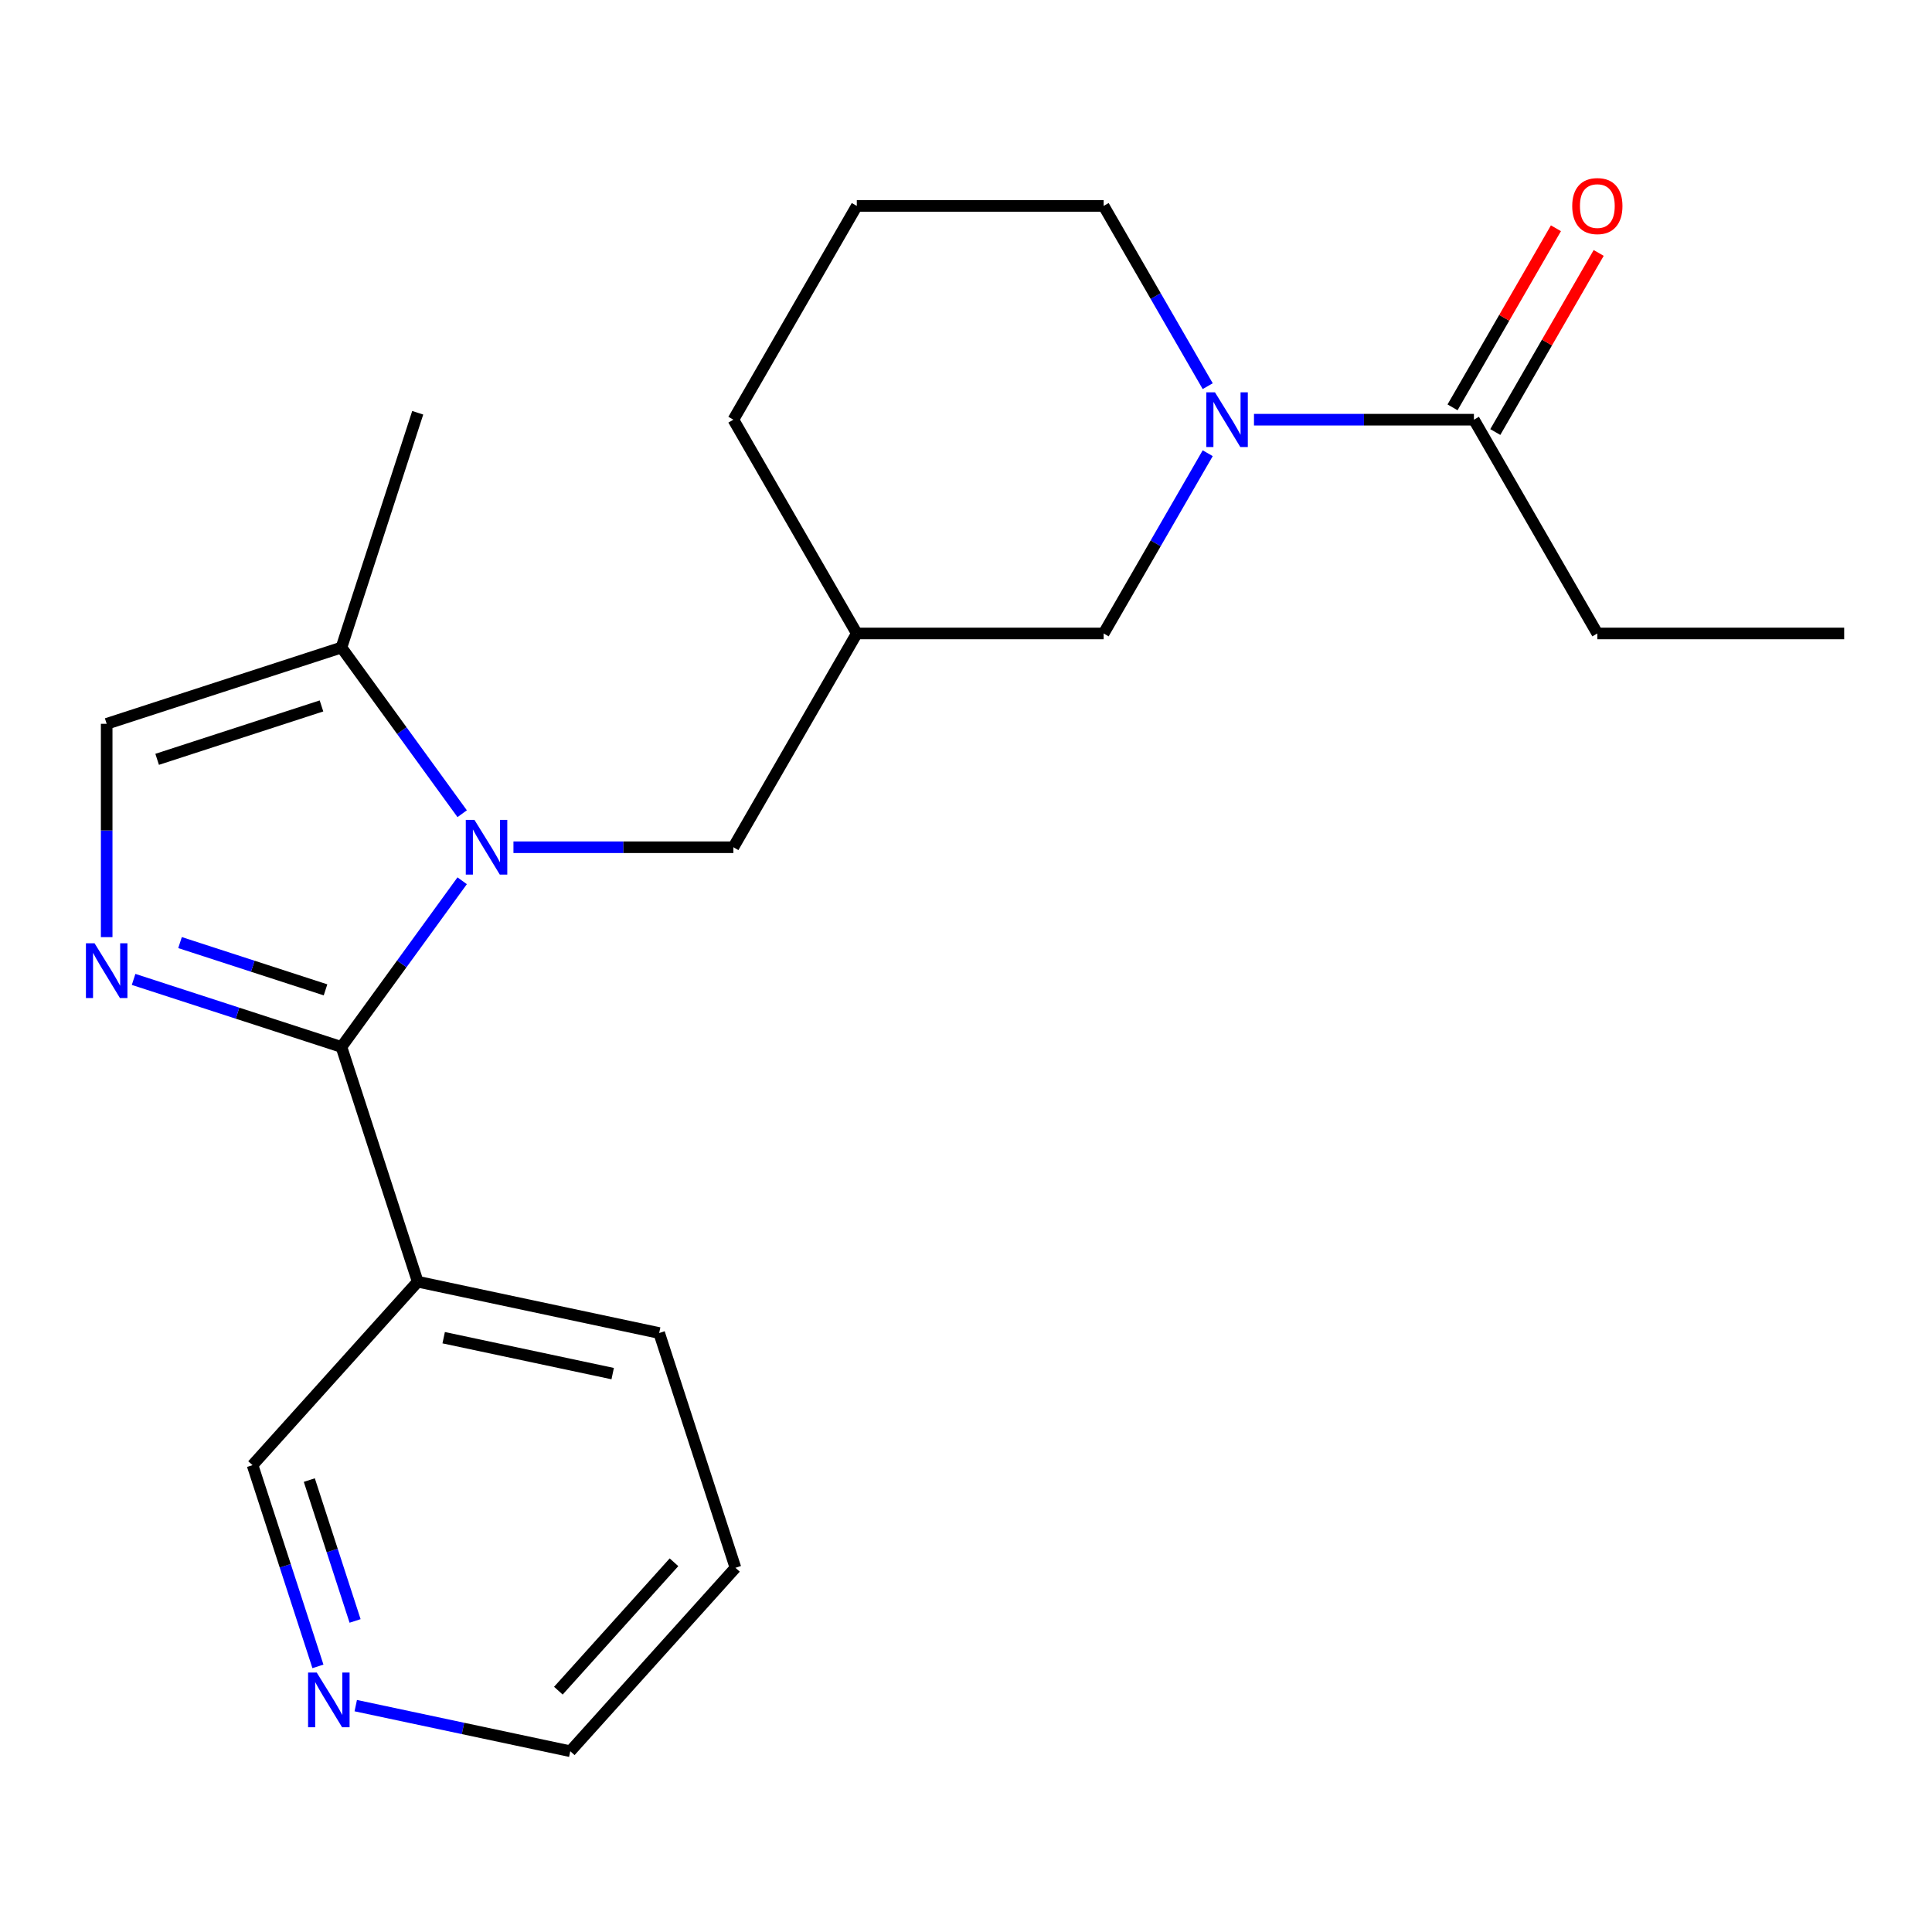 <?xml version='1.0' encoding='iso-8859-1'?>
<svg version='1.1' baseProfile='full'
              xmlns='http://www.w3.org/2000/svg'
                      xmlns:rdkit='http://www.rdkit.org/xml'
                      xmlns:xlink='http://www.w3.org/1999/xlink'
                  xml:space='preserve'
width='1000px' height='1000px' viewBox='0 0 1000 1000'>
<!-- END OF HEADER -->
<rect style='opacity:1.0;fill:#FFFFFF;stroke:none' width='1000' height='1000' x='0' y='0'> </rect>
<path class='bond-0' d='M 176.73,541.895 L 207.976,498.889' style='fill:none;fill-rule:evenodd;stroke:#000000;stroke-width:6px;stroke-linecap:butt;stroke-linejoin:miter;stroke-opacity:1' />
<path class='bond-0' d='M 207.976,498.889 L 239.221,455.884' style='fill:none;fill-rule:evenodd;stroke:#0000FF;stroke-width:6px;stroke-linecap:butt;stroke-linejoin:miter;stroke-opacity:1' />
<path class='bond-1' d='M 176.73,541.895 L 122.941,524.418' style='fill:none;fill-rule:evenodd;stroke:#000000;stroke-width:6px;stroke-linecap:butt;stroke-linejoin:miter;stroke-opacity:1' />
<path class='bond-1' d='M 122.941,524.418 L 69.151,506.94' style='fill:none;fill-rule:evenodd;stroke:#0000FF;stroke-width:6px;stroke-linecap:butt;stroke-linejoin:miter;stroke-opacity:1' />
<path class='bond-1' d='M 168.49,512.349 L 130.837,500.115' style='fill:none;fill-rule:evenodd;stroke:#000000;stroke-width:6px;stroke-linecap:butt;stroke-linejoin:miter;stroke-opacity:1' />
<path class='bond-1' d='M 130.837,500.115 L 93.184,487.881' style='fill:none;fill-rule:evenodd;stroke:#0000FF;stroke-width:6px;stroke-linecap:butt;stroke-linejoin:miter;stroke-opacity:1' />
<path class='bond-5' d='M 176.73,541.895 L 216.212,663.408' style='fill:none;fill-rule:evenodd;stroke:#000000;stroke-width:6px;stroke-linecap:butt;stroke-linejoin:miter;stroke-opacity:1' />
<path class='bond-3' d='M 239.221,421.175 L 207.976,378.17' style='fill:none;fill-rule:evenodd;stroke:#0000FF;stroke-width:6px;stroke-linecap:butt;stroke-linejoin:miter;stroke-opacity:1' />
<path class='bond-3' d='M 207.976,378.17 L 176.73,335.164' style='fill:none;fill-rule:evenodd;stroke:#000000;stroke-width:6px;stroke-linecap:butt;stroke-linejoin:miter;stroke-opacity:1' />
<path class='bond-7' d='M 265.764,438.53 L 322.68,438.53' style='fill:none;fill-rule:evenodd;stroke:#0000FF;stroke-width:6px;stroke-linecap:butt;stroke-linejoin:miter;stroke-opacity:1' />
<path class='bond-7' d='M 322.68,438.53 L 379.596,438.53' style='fill:none;fill-rule:evenodd;stroke:#000000;stroke-width:6px;stroke-linecap:butt;stroke-linejoin:miter;stroke-opacity:1' />
<path class='bond-4' d='M 55.217,485.059 L 55.217,429.852' style='fill:none;fill-rule:evenodd;stroke:#0000FF;stroke-width:6px;stroke-linecap:butt;stroke-linejoin:miter;stroke-opacity:1' />
<path class='bond-4' d='M 55.217,429.852 L 55.217,374.646' style='fill:none;fill-rule:evenodd;stroke:#000000;stroke-width:6px;stroke-linecap:butt;stroke-linejoin:miter;stroke-opacity:1' />
<path class='bond-2' d='M 625.11,234.586 L 598.178,281.233' style='fill:none;fill-rule:evenodd;stroke:#0000FF;stroke-width:6px;stroke-linecap:butt;stroke-linejoin:miter;stroke-opacity:1' />
<path class='bond-2' d='M 598.178,281.233 L 571.246,327.88' style='fill:none;fill-rule:evenodd;stroke:#000000;stroke-width:6px;stroke-linecap:butt;stroke-linejoin:miter;stroke-opacity:1' />
<path class='bond-6' d='M 649.063,217.231 L 705.979,217.231' style='fill:none;fill-rule:evenodd;stroke:#0000FF;stroke-width:6px;stroke-linecap:butt;stroke-linejoin:miter;stroke-opacity:1' />
<path class='bond-6' d='M 705.979,217.231 L 762.896,217.231' style='fill:none;fill-rule:evenodd;stroke:#000000;stroke-width:6px;stroke-linecap:butt;stroke-linejoin:miter;stroke-opacity:1' />
<path class='bond-24' d='M 625.11,199.877 L 598.178,153.23' style='fill:none;fill-rule:evenodd;stroke:#0000FF;stroke-width:6px;stroke-linecap:butt;stroke-linejoin:miter;stroke-opacity:1' />
<path class='bond-24' d='M 598.178,153.23 L 571.246,106.582' style='fill:none;fill-rule:evenodd;stroke:#000000;stroke-width:6px;stroke-linecap:butt;stroke-linejoin:miter;stroke-opacity:1' />
<path class='bond-16' d='M 176.73,335.164 L 216.212,213.651' style='fill:none;fill-rule:evenodd;stroke:#000000;stroke-width:6px;stroke-linecap:butt;stroke-linejoin:miter;stroke-opacity:1' />
<path class='bond-22' d='M 176.73,335.164 L 55.217,374.646' style='fill:none;fill-rule:evenodd;stroke:#000000;stroke-width:6px;stroke-linecap:butt;stroke-linejoin:miter;stroke-opacity:1' />
<path class='bond-22' d='M 166.4,365.389 L 81.341,393.027' style='fill:none;fill-rule:evenodd;stroke:#000000;stroke-width:6px;stroke-linecap:butt;stroke-linejoin:miter;stroke-opacity:1' />
<path class='bond-12' d='M 216.212,663.408 L 130.72,758.357' style='fill:none;fill-rule:evenodd;stroke:#000000;stroke-width:6px;stroke-linecap:butt;stroke-linejoin:miter;stroke-opacity:1' />
<path class='bond-14' d='M 216.212,663.408 L 341.187,689.972' style='fill:none;fill-rule:evenodd;stroke:#000000;stroke-width:6px;stroke-linecap:butt;stroke-linejoin:miter;stroke-opacity:1' />
<path class='bond-14' d='M 229.646,692.388 L 317.128,710.982' style='fill:none;fill-rule:evenodd;stroke:#000000;stroke-width:6px;stroke-linecap:butt;stroke-linejoin:miter;stroke-opacity:1' />
<path class='bond-10' d='M 773.961,223.62 L 800.719,177.272' style='fill:none;fill-rule:evenodd;stroke:#000000;stroke-width:6px;stroke-linecap:butt;stroke-linejoin:miter;stroke-opacity:1' />
<path class='bond-10' d='M 800.719,177.272 L 827.478,130.925' style='fill:none;fill-rule:evenodd;stroke:#FF0000;stroke-width:6px;stroke-linecap:butt;stroke-linejoin:miter;stroke-opacity:1' />
<path class='bond-10' d='M 751.831,210.843 L 778.589,164.496' style='fill:none;fill-rule:evenodd;stroke:#000000;stroke-width:6px;stroke-linecap:butt;stroke-linejoin:miter;stroke-opacity:1' />
<path class='bond-10' d='M 778.589,164.496 L 805.348,118.148' style='fill:none;fill-rule:evenodd;stroke:#FF0000;stroke-width:6px;stroke-linecap:butt;stroke-linejoin:miter;stroke-opacity:1' />
<path class='bond-15' d='M 762.896,217.231 L 826.779,327.88' style='fill:none;fill-rule:evenodd;stroke:#000000;stroke-width:6px;stroke-linecap:butt;stroke-linejoin:miter;stroke-opacity:1' />
<path class='bond-9' d='M 379.596,438.53 L 443.479,327.88' style='fill:none;fill-rule:evenodd;stroke:#000000;stroke-width:6px;stroke-linecap:butt;stroke-linejoin:miter;stroke-opacity:1' />
<path class='bond-8' d='M 571.246,327.88 L 443.479,327.88' style='fill:none;fill-rule:evenodd;stroke:#000000;stroke-width:6px;stroke-linecap:butt;stroke-linejoin:miter;stroke-opacity:1' />
<path class='bond-18' d='M 443.479,327.88 L 379.596,217.231' style='fill:none;fill-rule:evenodd;stroke:#000000;stroke-width:6px;stroke-linecap:butt;stroke-linejoin:miter;stroke-opacity:1' />
<path class='bond-11' d='M 164.563,862.516 L 147.641,810.437' style='fill:none;fill-rule:evenodd;stroke:#0000FF;stroke-width:6px;stroke-linecap:butt;stroke-linejoin:miter;stroke-opacity:1' />
<path class='bond-11' d='M 147.641,810.437 L 130.72,758.357' style='fill:none;fill-rule:evenodd;stroke:#000000;stroke-width:6px;stroke-linecap:butt;stroke-linejoin:miter;stroke-opacity:1' />
<path class='bond-11' d='M 183.789,838.996 L 171.944,802.54' style='fill:none;fill-rule:evenodd;stroke:#0000FF;stroke-width:6px;stroke-linecap:butt;stroke-linejoin:miter;stroke-opacity:1' />
<path class='bond-11' d='M 171.944,802.54 L 160.099,766.084' style='fill:none;fill-rule:evenodd;stroke:#000000;stroke-width:6px;stroke-linecap:butt;stroke-linejoin:miter;stroke-opacity:1' />
<path class='bond-23' d='M 184.136,882.832 L 239.656,894.633' style='fill:none;fill-rule:evenodd;stroke:#0000FF;stroke-width:6px;stroke-linecap:butt;stroke-linejoin:miter;stroke-opacity:1' />
<path class='bond-23' d='M 239.656,894.633 L 295.176,906.434' style='fill:none;fill-rule:evenodd;stroke:#000000;stroke-width:6px;stroke-linecap:butt;stroke-linejoin:miter;stroke-opacity:1' />
<path class='bond-13' d='M 571.246,106.582 L 443.479,106.582' style='fill:none;fill-rule:evenodd;stroke:#000000;stroke-width:6px;stroke-linecap:butt;stroke-linejoin:miter;stroke-opacity:1' />
<path class='bond-20' d='M 341.187,689.972 L 380.669,811.485' style='fill:none;fill-rule:evenodd;stroke:#000000;stroke-width:6px;stroke-linecap:butt;stroke-linejoin:miter;stroke-opacity:1' />
<path class='bond-21' d='M 826.779,327.88 L 954.545,327.88' style='fill:none;fill-rule:evenodd;stroke:#000000;stroke-width:6px;stroke-linecap:butt;stroke-linejoin:miter;stroke-opacity:1' />
<path class='bond-17' d='M 443.479,106.582 L 379.596,217.231' style='fill:none;fill-rule:evenodd;stroke:#000000;stroke-width:6px;stroke-linecap:butt;stroke-linejoin:miter;stroke-opacity:1' />
<path class='bond-19' d='M 295.176,906.434 L 380.669,811.485' style='fill:none;fill-rule:evenodd;stroke:#000000;stroke-width:6px;stroke-linecap:butt;stroke-linejoin:miter;stroke-opacity:1' />
<path class='bond-19' d='M 289.01,875.094 L 348.855,808.629' style='fill:none;fill-rule:evenodd;stroke:#000000;stroke-width:6px;stroke-linecap:butt;stroke-linejoin:miter;stroke-opacity:1' />
<path  class='atom-1' d='M 245.57 424.37
L 254.85 439.37
Q 255.77 440.85, 257.25 443.53
Q 258.73 446.21, 258.81 446.37
L 258.81 424.37
L 262.57 424.37
L 262.57 452.69
L 258.69 452.69
L 248.73 436.29
Q 247.57 434.37, 246.33 432.17
Q 245.13 429.97, 244.77 429.29
L 244.77 452.69
L 241.09 452.69
L 241.09 424.37
L 245.57 424.37
' fill='#0000FF'/>
<path  class='atom-2' d='M 48.957 488.253
L 58.237 503.253
Q 59.157 504.733, 60.637 507.413
Q 62.117 510.093, 62.197 510.253
L 62.197 488.253
L 65.957 488.253
L 65.957 516.573
L 62.077 516.573
L 52.117 500.173
Q 50.957 498.253, 49.717 496.053
Q 48.517 493.853, 48.157 493.173
L 48.157 516.573
L 44.477 516.573
L 44.477 488.253
L 48.957 488.253
' fill='#0000FF'/>
<path  class='atom-3' d='M 628.869 203.071
L 638.149 218.071
Q 639.069 219.551, 640.549 222.231
Q 642.029 224.911, 642.109 225.071
L 642.109 203.071
L 645.869 203.071
L 645.869 231.391
L 641.989 231.391
L 632.029 214.991
Q 630.869 213.071, 629.629 210.871
Q 628.429 208.671, 628.069 207.991
L 628.069 231.391
L 624.389 231.391
L 624.389 203.071
L 628.869 203.071
' fill='#0000FF'/>
<path  class='atom-11' d='M 813.779 106.662
Q 813.779 99.862, 817.139 96.062
Q 820.499 92.262, 826.779 92.262
Q 833.059 92.262, 836.419 96.062
Q 839.779 99.862, 839.779 106.662
Q 839.779 113.542, 836.379 117.462
Q 832.979 121.342, 826.779 121.342
Q 820.539 121.342, 817.139 117.462
Q 813.779 113.582, 813.779 106.662
M 826.779 118.142
Q 831.099 118.142, 833.419 115.262
Q 835.779 112.342, 835.779 106.662
Q 835.779 101.102, 833.419 98.302
Q 831.099 95.462, 826.779 95.462
Q 822.459 95.462, 820.099 98.262
Q 817.779 101.062, 817.779 106.662
Q 817.779 112.382, 820.099 115.262
Q 822.459 118.142, 826.779 118.142
' fill='#FF0000'/>
<path  class='atom-12' d='M 163.942 865.71
L 173.222 880.71
Q 174.142 882.19, 175.622 884.87
Q 177.102 887.55, 177.182 887.71
L 177.182 865.71
L 180.942 865.71
L 180.942 894.03
L 177.062 894.03
L 167.102 877.63
Q 165.942 875.71, 164.702 873.51
Q 163.502 871.31, 163.142 870.63
L 163.142 894.03
L 159.462 894.03
L 159.462 865.71
L 163.942 865.71
' fill='#0000FF'/>
</svg>
